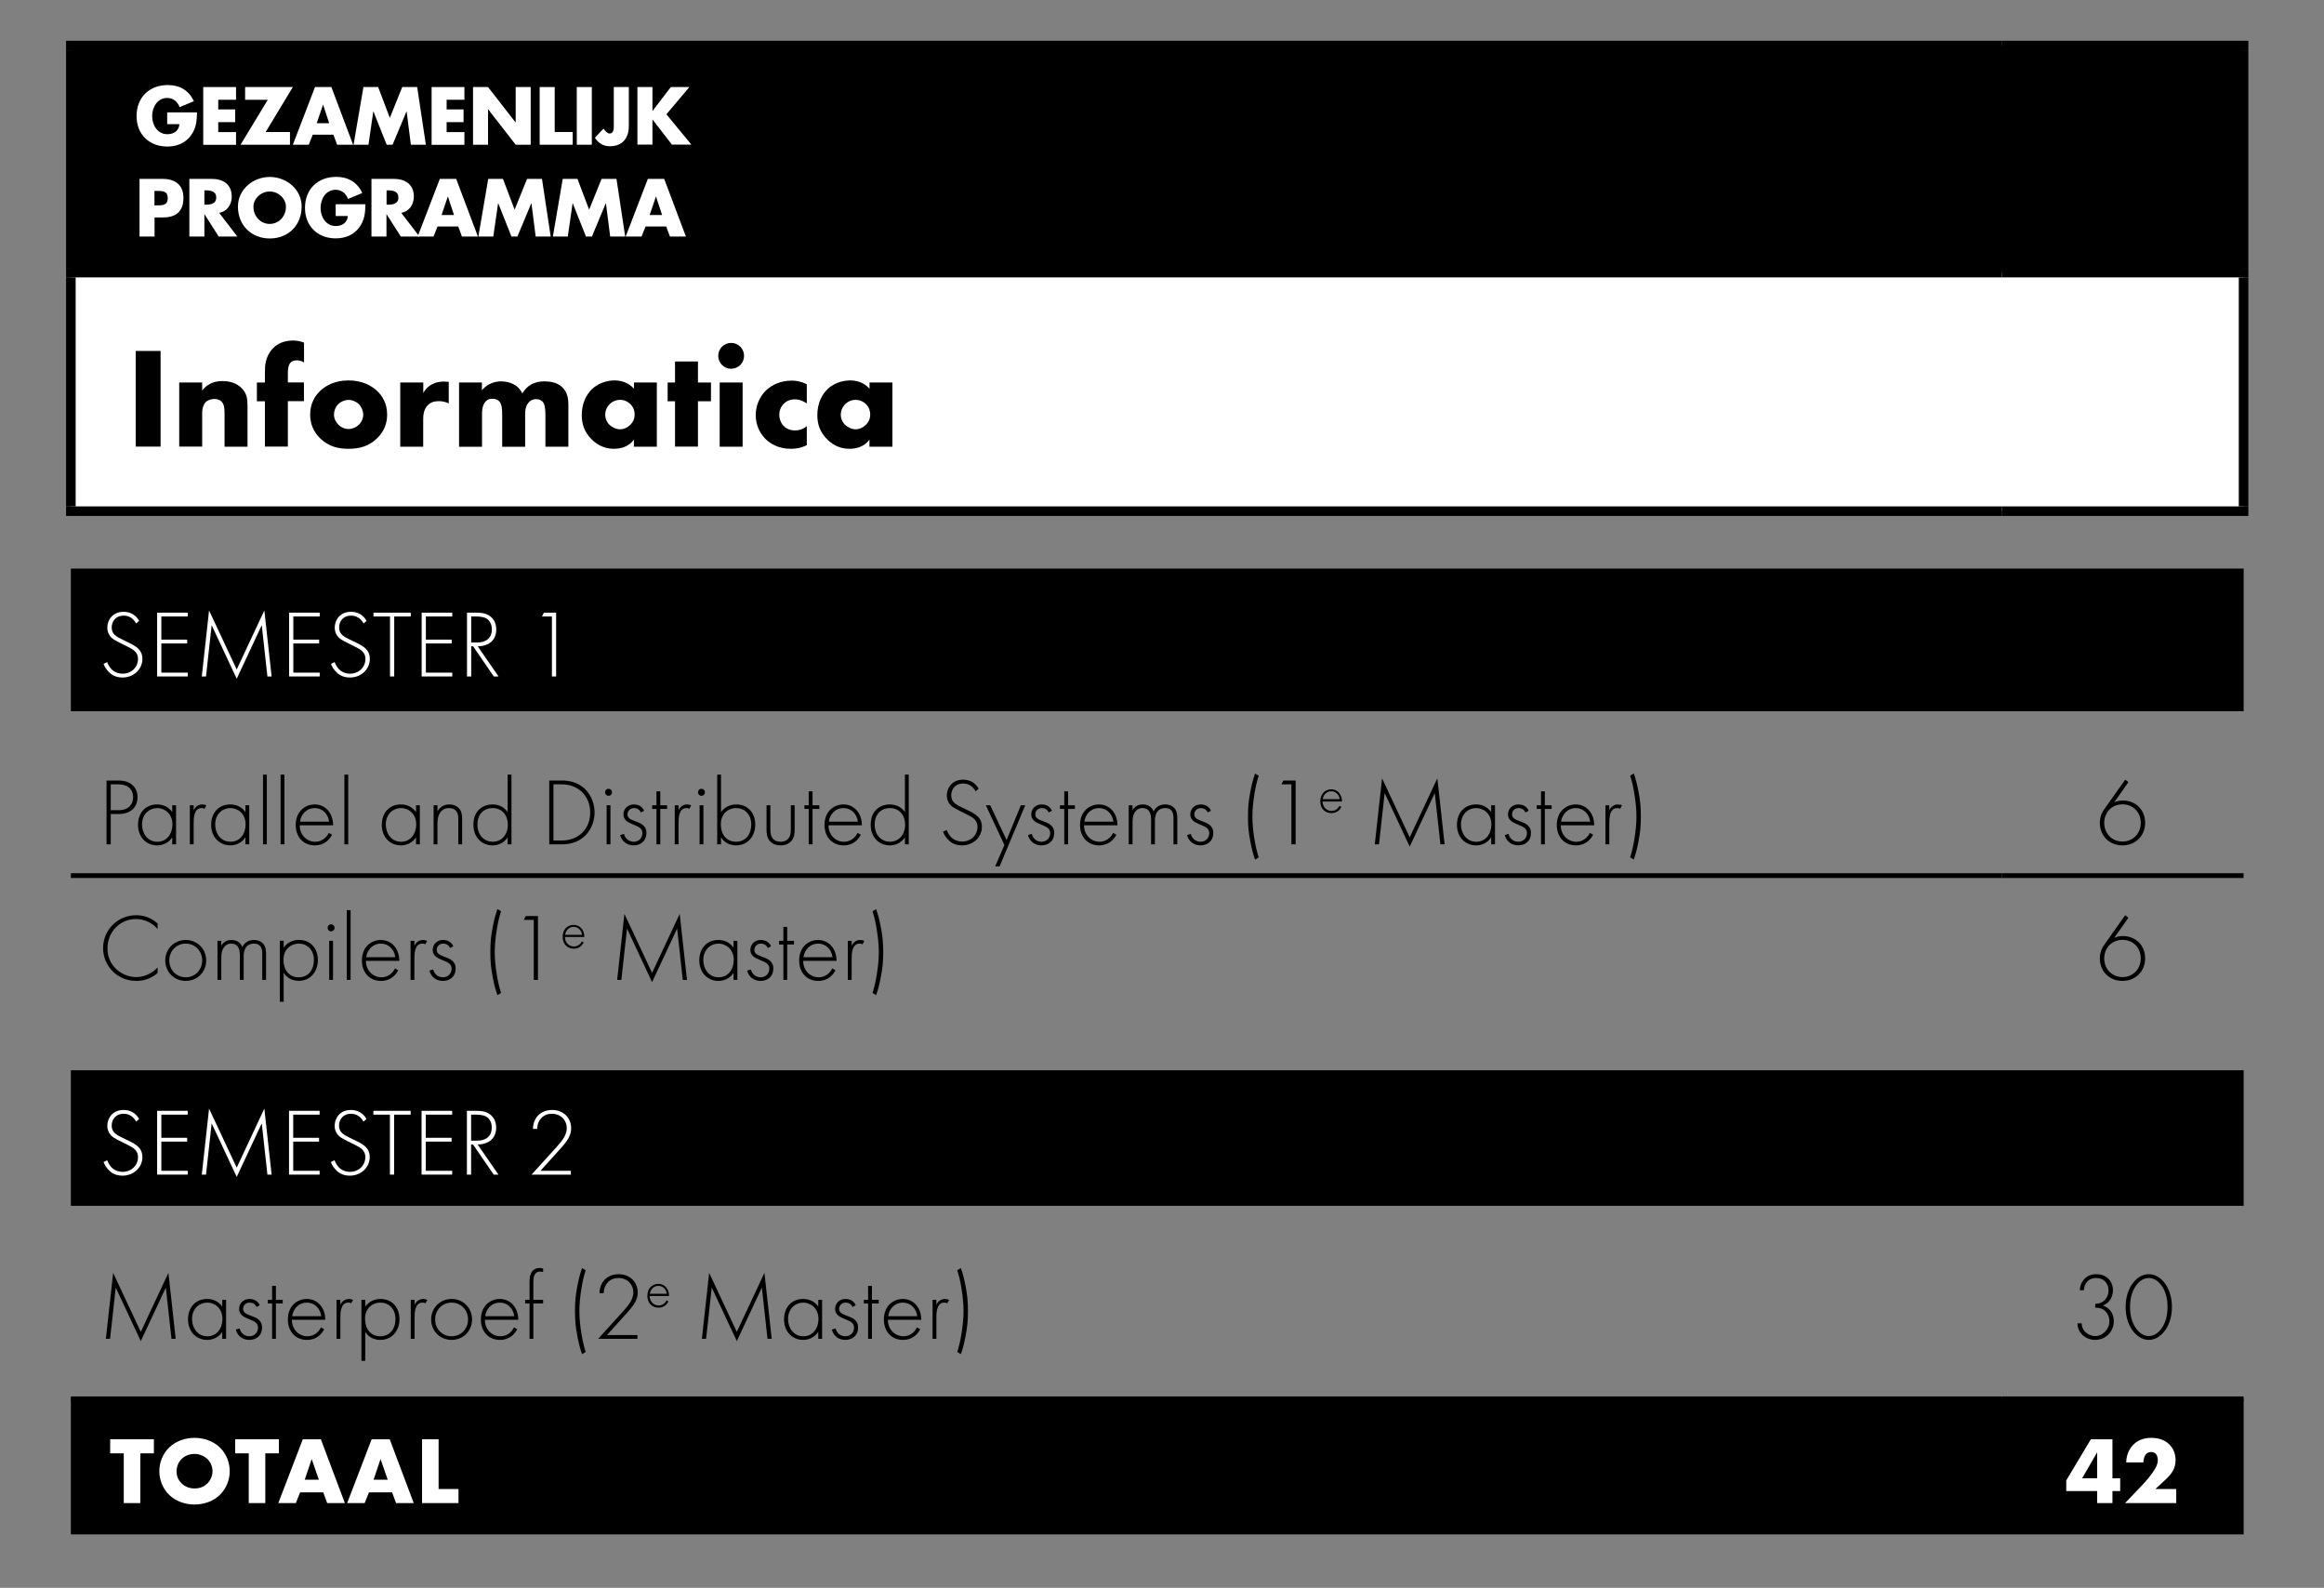 <?xml version="1.0" encoding="utf-8"?>
<!-- Generator: Adobe Illustrator 25.3.1, SVG Export Plug-In . SVG Version: 6.00 Build 0)  -->
<svg version="1.1" id="Layer_1" xmlns="http://www.w3.org/2000/svg" xmlns:xlink="http://www.w3.org/1999/xlink" x="0px" y="0px"
	 viewBox="0 0 243 166" style="enable-background:new 0 0 243 166;" xml:space="preserve">
<rect x="0" y="0" width="243" height="166" fill="#808080" stroke="none"/>
<style type="text/css">
	.st0{fill:#FFFFFF;}
	.st1{fill:none;stroke:#000000;stroke-width:0.5;stroke-miterlimit:10;}
	.st2{fill:none;stroke:#000000;stroke-miterlimit:10;}
</style>
<path d="M209.3,146.24h25.3v14.17h-25.3V146.24z M7.41,146.24H209.3v14.17H7.41V146.24z M209.3,111.89h25.3v14.17h-25.3V111.89z
	 M7.41,111.89H209.3v14.17H7.41V111.89z M209.3,59.44h25.3v14.92h-25.3V59.44z M7.41,59.44H209.3v14.92H7.41V59.44z M7.41,4.76
	h227.19V28.5H7.41V4.76z"/>
<rect x="7.41" y="28.5" class="st0" width="227.19" height="24.94"/>
<line class="st1" x1="7.41" y1="91.54" x2="209.3" y2="91.54"/>
<line class="st1" x1="209.3" y1="91.54" x2="234.59" y2="91.54"/>
<line class="st1" x1="7.41" y1="146.24" x2="209.3" y2="146.24"/>
<line class="st1" x1="209.3" y1="146.24" x2="234.59" y2="146.24"/>
<line class="st2" x1="7.41" y1="28" x2="7.41" y2="5.26"/>
<line class="st2" x1="6.91" y1="4.76" x2="209.3" y2="4.76"/>
<line class="st2" x1="209.3" y1="4.76" x2="235.09" y2="4.76"/>
<line class="st2" x1="234.59" y1="28" x2="234.59" y2="5.26"/>
<line class="st2" x1="7.41" y1="52.94" x2="7.41" y2="29"/>
<line class="st2" x1="6.91" y1="28.5" x2="209.3" y2="28.5"/>
<line class="st2" x1="209.3" y1="28.5" x2="235.09" y2="28.5"/>
<line class="st2" x1="234.59" y1="52.94" x2="234.59" y2="29"/>
<line class="st2" x1="6.91" y1="53.44" x2="209.3" y2="53.44"/>
<line class="st2" x1="209.3" y1="53.44" x2="235.09" y2="53.44"/>
<g>
	<path class="st0" d="M20.6,11.76c-0.02,0.88-0.08,1.63-0.62,2.38c-0.59,0.82-1.48,1.18-2.49,1.18c-1.9,0-3.21-1.29-3.21-3.18
		c0-1.96,1.33-3.25,3.27-3.25c1.24,0,2.2,0.56,2.72,1.69l-1.49,0.62c-0.22-0.58-0.67-0.96-1.3-0.96c-1.03,0-1.57,0.98-1.57,1.9
		c0,0.94,0.56,1.89,1.59,1.89c0.68,0,1.2-0.35,1.26-1.05h-1.28v-1.23H20.6z"/>
	<path class="st0" d="M22.82,10.43v1.01h1.77v1.33h-1.77v1.04h1.86v1.33h-3.43V9.1h3.43v1.33H22.82z"/>
	<path class="st0" d="M30.32,13.8v1.33h-5.17l2.85-4.7h-2.37V9.1h4.99l-2.84,4.7H30.32z"/>
	<path class="st0" d="M32.7,14.08l-0.42,1.05h-1.66l2.32-6.03h1.71l2.27,6.03h-1.67l-0.39-1.05H32.7z M33.79,10.96h-0.02l-0.65,1.92
		h1.3L33.79,10.96z"/>
	<path class="st0" d="M38,9.1h1.54l1.22,3.22l1.3-3.22h1.56l0.91,6.03h-1.57l-0.44-3.47h-0.02l-1.45,3.47h-0.62l-1.38-3.47h-0.02
		l-0.5,3.47h-1.56L38,9.1z"/>
	<path class="st0" d="M46.7,10.43v1.01h1.77v1.33H46.7v1.04h1.86v1.33h-3.43V9.1h3.43v1.33H46.7z"/>
	<path class="st0" d="M49.46,9.1h1.57l2.87,3.69h0.02V9.1h1.57v6.03h-1.57l-2.87-3.69h-0.02v3.69h-1.57V9.1z"/>
	<path class="st0" d="M58,13.8h1.88v1.33h-3.45V9.1H58V13.8z"/>
	<path class="st0" d="M61.88,15.13h-1.57V9.1h1.57V15.13z"/>
	<path class="st0" d="M65.75,9.1v4.07c0,1.27-0.66,2.12-2,2.12c-0.67,0-1.19-0.34-1.55-0.89l0.9-0.95c0.18,0.24,0.42,0.51,0.63,0.51
		c0.46,0,0.45-0.55,0.45-0.89V9.1H65.75z"/>
	<path class="st0" d="M70.14,9.1h1.94l-2.4,2.85l2.61,3.17h-2.03l-2.02-2.61h-0.02v2.61h-1.57V9.1h1.57v2.49h0.02L70.14,9.1z"/>
</g>
<g>
	<path class="st0" d="M14.59,18.7h2.4c1.29,0,2.19,0.6,2.19,1.98c0,1.42-0.77,2.05-2.13,2.05h-0.89v2h-1.57V18.7z M16.15,21.47h0.26
		c0.57,0,1.13,0,1.13-0.74c0-0.76-0.52-0.77-1.13-0.77h-0.26V21.47z"/>
	<path class="st0" d="M24.82,24.73h-1.95l-1.48-2.32h-0.02v2.32H19.8V18.7h2.34c1.19,0,2.09,0.57,2.09,1.85
		c0,0.83-0.46,1.55-1.32,1.7L24.82,24.73z M21.37,21.4h0.15c0.51,0,1.09-0.1,1.09-0.75c0-0.66-0.58-0.75-1.09-0.75h-0.15V21.4z"/>
	<path class="st0" d="M31.54,21.6c0,1.95-1.4,3.33-3.33,3.33s-3.33-1.38-3.33-3.33c0-1.82,1.6-3.1,3.33-3.1S31.54,19.78,31.54,21.6z
		 M26.5,21.61c0,1.04,0.77,1.8,1.7,1.8s1.7-0.76,1.7-1.8c0-0.83-0.77-1.59-1.7-1.59S26.5,20.78,26.5,21.61z"/>
	<path class="st0" d="M38.21,21.36c-0.02,0.88-0.08,1.63-0.62,2.38c-0.59,0.82-1.48,1.18-2.49,1.18c-1.89,0-3.21-1.29-3.21-3.18
		c0-1.96,1.33-3.25,3.27-3.25c1.24,0,2.2,0.56,2.72,1.69l-1.49,0.62c-0.22-0.58-0.67-0.96-1.3-0.96c-1.03,0-1.57,0.98-1.57,1.9
		c0,0.94,0.56,1.89,1.59,1.89c0.68,0,1.2-0.35,1.26-1.05H35.1v-1.23H38.21z"/>
	<path class="st0" d="M43.86,24.73h-1.95l-1.48-2.32h-0.02v2.32h-1.57V18.7h2.34c1.19,0,2.09,0.57,2.09,1.85
		c0,0.83-0.46,1.55-1.32,1.7L43.86,24.73z M40.42,21.4h0.15c0.51,0,1.09-0.1,1.09-0.75c0-0.66-0.58-0.75-1.09-0.75h-0.15V21.4z"/>
	<path class="st0" d="M45.75,23.68l-0.42,1.05h-1.66l2.32-6.03h1.71l2.27,6.03H48.3l-0.39-1.05H45.75z M46.84,20.56h-0.02
		l-0.65,1.92h1.3L46.84,20.56z"/>
	<path class="st0" d="M51.05,18.7h1.54l1.22,3.22l1.3-3.22h1.56l0.91,6.03h-1.57l-0.44-3.47h-0.02l-1.45,3.47h-0.62l-1.38-3.47
		h-0.02l-0.5,3.47h-1.56L51.05,18.7z"/>
	<path class="st0" d="M58.84,18.7h1.54l1.22,3.22l1.3-3.22h1.56l0.91,6.03h-1.57l-0.44-3.47h-0.02l-1.45,3.47h-0.62l-1.38-3.47
		h-0.02l-0.5,3.47h-1.56L58.84,18.7z"/>
	<path class="st0" d="M67.5,23.68l-0.42,1.05h-1.66l2.32-6.03h1.71l2.27,6.03h-1.67l-0.39-1.05H67.5z M68.6,20.56h-0.02l-0.65,1.92
		h1.3L68.6,20.56z"/>
</g>
<g>
	<path d="M16.79,36.69v10h-2.6v-10H16.79z"/>
</g>
<g>
	<path d="M18.74,39.99h2.4v0.84c0.66-0.87,1.54-0.99,2.13-0.99c0.69,0,1.42,0.17,1.98,0.72c0.57,0.57,0.63,1.14,0.63,1.88v4.26h-2.4
		V43.3c0-0.39,0.01-0.98-0.3-1.3c-0.23-0.24-0.52-0.29-0.76-0.29c-0.38,0-0.69,0.13-0.89,0.31c-0.24,0.23-0.39,0.66-0.39,1.07v3.6
		h-2.4V39.99z"/>
	<path d="M30.1,41.95v4.74h-2.4v-4.74h-0.84v-1.96h0.84v-1.12c0-0.72,0.08-1.48,0.62-2.2c0.61-0.83,1.53-1.07,2.32-1.07
		c0.45,0,0.81,0.09,1.15,0.22v2.07c-0.33-0.2-0.61-0.22-0.75-0.22c-0.36,0-0.57,0.13-0.67,0.25c-0.25,0.29-0.27,0.79-0.27,1.12v0.94
		h1.68v1.96H30.1z"/>
	<path d="M39.44,45.81c-0.88,0.87-1.92,1.11-3,1.11c-0.98,0-2.05-0.19-2.98-1.11c-0.73-0.72-1.03-1.58-1.03-2.47
		c0-1.2,0.54-1.98,1.03-2.46c0.56-0.54,1.53-1.11,2.98-1.11c1.48,0,2.44,0.58,3,1.11c0.5,0.48,1.04,1.26,1.04,2.46
		C40.48,44.23,40.18,45.09,39.44,45.81z M35.38,42.24c-0.3,0.29-0.46,0.71-0.46,1.1c0,0.4,0.19,0.79,0.46,1.06
		c0.29,0.29,0.68,0.45,1.08,0.45c0.39,0,0.78-0.17,1.06-0.45c0.3-0.29,0.46-0.67,0.46-1.06c0-0.36-0.17-0.8-0.46-1.1
		c-0.27-0.25-0.69-0.43-1.06-0.43C36.07,41.8,35.65,41.98,35.38,42.24z"/>
	<path d="M41.86,39.99h2.4v1.1c0.24-0.45,0.58-0.75,0.94-0.93c0.36-0.19,0.79-0.27,1.24-0.27c0.06,0,0.17,0.01,0.48,0.03v2.26
		c-0.12-0.06-0.45-0.24-1.03-0.24c-0.31,0-0.75,0.04-1.1,0.36c-0.51,0.46-0.54,1.17-0.54,1.53v2.87h-2.4V39.99z"/>
	<path d="M47.99,39.99h2.4v0.81c0.57-0.69,1.35-0.93,2.01-0.93c0.48,0,0.93,0.11,1.29,0.3c0.49,0.25,0.76,0.63,0.93,0.96
		c0.27-0.48,0.62-0.77,0.92-0.93c0.48-0.27,0.94-0.33,1.4-0.33c0.5,0,1.3,0.08,1.86,0.62c0.6,0.58,0.63,1.38,0.63,1.84v4.37h-2.4
		v-3.31c0-0.71-0.07-1.19-0.34-1.44c-0.14-0.12-0.31-0.22-0.63-0.22c-0.27,0-0.5,0.07-0.71,0.27c-0.41,0.39-0.44,0.95-0.44,1.28
		v3.43h-2.4v-3.31c0-0.65-0.04-1.16-0.31-1.44c-0.21-0.22-0.48-0.27-0.72-0.27c-0.25,0-0.46,0.04-0.66,0.24
		c-0.42,0.41-0.42,1.05-0.42,1.47v3.31h-2.4V39.99z"/>
	<path d="M66.28,39.99h2.4v6.71h-2.4v-0.74c-0.55,0.77-1.42,0.96-2.08,0.96c-0.72,0-1.6-0.21-2.41-1.06
		c-0.65-0.69-0.96-1.46-0.96-2.46c0-1.26,0.49-2.14,1.03-2.68c0.57-0.57,1.46-0.95,2.42-0.95c1.08,0,1.73,0.55,2.01,0.87V39.99z
		 M63.76,42.24c-0.33,0.32-0.48,0.75-0.48,1.1c0,0.39,0.17,0.81,0.47,1.09c0.25,0.24,0.67,0.45,1.08,0.45
		c0.39,0,0.78-0.17,1.08-0.47c0.21-0.21,0.45-0.54,0.45-1.08c0-0.32-0.09-0.74-0.46-1.1c-0.23-0.21-0.57-0.43-1.08-0.43
		C64.51,41.8,64.1,41.91,63.76,42.24z"/>
	<path d="M72.98,41.95v4.74h-2.4v-4.74h-0.77v-1.96h0.77v-2.2h2.4v2.2h1.36v1.96H72.98z"/>
	<path d="M76.45,35.85c0.75,0,1.35,0.6,1.35,1.35c0,0.75-0.6,1.35-1.35,1.35s-1.35-0.6-1.35-1.35C75.1,36.45,75.7,35.85,76.45,35.85
		z M77.65,39.99v6.71h-2.4v-6.71H77.65z"/>
	<path d="M84.35,46.54c-0.64,0.32-1.17,0.38-1.66,0.38c-1.31,0-2.16-0.55-2.64-1.02c-0.63-0.62-1.03-1.51-1.03-2.5
		s0.4-1.93,1.08-2.59c0.63-0.6,1.56-1.02,2.7-1.02c0.42,0,0.96,0.08,1.56,0.38v2.01c-0.31-0.22-0.73-0.43-1.24-0.43
		c-0.57,0-0.93,0.22-1.17,0.46c-0.33,0.33-0.47,0.77-0.47,1.16c0,0.38,0.14,0.81,0.42,1.12c0.22,0.24,0.61,0.51,1.23,0.51
		c0.34,0,0.79-0.08,1.23-0.45V46.54z"/>
	<path d="M90.91,39.99h2.4v6.71h-2.4v-0.74c-0.55,0.77-1.42,0.96-2.08,0.96c-0.72,0-1.6-0.21-2.41-1.06
		c-0.65-0.69-0.96-1.46-0.96-2.46c0-1.26,0.49-2.14,1.03-2.68c0.57-0.57,1.46-0.95,2.42-0.95c1.08,0,1.73,0.55,2.01,0.87V39.99z
		 M88.39,42.24c-0.33,0.32-0.48,0.75-0.48,1.1c0,0.39,0.17,0.81,0.47,1.09c0.25,0.24,0.67,0.45,1.08,0.45
		c0.39,0,0.78-0.17,1.08-0.47c0.21-0.21,0.45-0.54,0.45-1.08c0-0.32-0.09-0.74-0.46-1.1c-0.23-0.21-0.57-0.43-1.08-0.43
		C89.14,41.8,88.73,41.91,88.39,42.24z"/>
</g>
<g>
	<path class="st0" d="M14.23,65.18c-0.41-0.8-1.13-0.82-1.31-0.82c-0.79,0-1.24,0.57-1.24,1.24c0,0.72,0.5,0.96,1.17,1.29
		c0.66,0.32,0.99,0.46,1.33,0.7c0.29,0.2,0.71,0.55,0.71,1.29c0,1.12-0.94,1.95-2.08,1.95c-0.86,0-1.3-0.41-1.55-0.7
		c-0.26-0.3-0.37-0.56-0.43-0.73l0.38-0.18c0.09,0.26,0.26,0.52,0.36,0.64c0.3,0.38,0.79,0.57,1.25,0.57c0.9,0,1.61-0.66,1.61-1.54
		c0-0.36-0.14-0.74-0.65-1.05c-0.19-0.11-0.58-0.31-1.13-0.58c-0.66-0.32-0.99-0.5-1.22-0.88c-0.15-0.25-0.21-0.5-0.21-0.76
		c0-0.77,0.52-1.66,1.71-1.66c0.67,0,1.28,0.32,1.62,0.95L14.23,65.18z"/>
	<path class="st0" d="M19.63,64.45h-2.76v2.42h2.7v0.4h-2.7v3.05h2.76v0.4h-3.2v-6.67h3.2V64.45z"/>
	<path class="st0" d="M21.1,70.72l0.76-6.9l2.89,6.17l2.89-6.17l0.76,6.9h-0.44l-0.59-5.36c0,0-2.61,5.6-2.62,5.6l-2.62-5.6
		l-0.59,5.36H21.1z"/>
	<path class="st0" d="M33.43,64.45h-2.76v2.42h2.7v0.4h-2.7v3.05h2.76v0.4h-3.2v-6.67h3.2V64.45z"/>
	<path class="st0" d="M38.01,65.18c-0.41-0.8-1.13-0.82-1.31-0.82c-0.79,0-1.24,0.57-1.24,1.24c0,0.72,0.5,0.96,1.17,1.29
		c0.66,0.32,0.99,0.46,1.33,0.7c0.29,0.2,0.71,0.55,0.71,1.29c0,1.12-0.94,1.95-2.08,1.95c-0.86,0-1.3-0.41-1.55-0.7
		c-0.26-0.3-0.37-0.56-0.43-0.73l0.38-0.18c0.09,0.26,0.26,0.52,0.36,0.64c0.3,0.38,0.79,0.57,1.25,0.57c0.9,0,1.61-0.66,1.61-1.54
		c0-0.36-0.14-0.74-0.65-1.05c-0.19-0.11-0.58-0.31-1.13-0.58c-0.66-0.32-0.99-0.5-1.22-0.88c-0.15-0.25-0.21-0.5-0.21-0.76
		c0-0.77,0.52-1.66,1.71-1.66c0.67,0,1.28,0.32,1.62,0.95L38.01,65.18z"/>
	<path class="st0" d="M41.22,64.45v6.27h-0.44v-6.27h-1.73v-0.4h3.9v0.4H41.22z"/>
	<path class="st0" d="M47.29,64.45h-2.76v2.42h2.7v0.4h-2.7v3.05h2.76v0.4h-3.2v-6.67h3.2V64.45z"/>
	<path class="st0" d="M51.63,70.72l-2.16-3.15h-0.2v3.15h-0.44v-6.67h0.96c0.51,0,0.97,0.04,1.41,0.34
		c0.52,0.36,0.69,0.91,0.69,1.43c0,0.66-0.29,1.34-1.12,1.62c-0.35,0.12-0.67,0.13-0.82,0.13l2.18,3.15H51.63z M49.27,67.17h0.64
		c0.95,0,1.52-0.5,1.52-1.36c0-0.67-0.33-1.02-0.59-1.16c-0.28-0.16-0.76-0.2-1.02-0.2h-0.55V67.17z"/>
	<path class="st0" d="M57.71,64.45h-1.04l0.2-0.4h1.28v6.67h-0.44V64.45z"/>
</g>
<g>
	<path d="M11.58,85.1v3.17h-0.44V81.6h1.29c1.09,0,1.95,0.6,1.95,1.74c0,1.11-0.79,1.76-1.94,1.76H11.58z M11.58,84.7h0.88
		c0.87,0,1.46-0.51,1.46-1.35c0-0.83-0.56-1.35-1.53-1.35h-0.81V84.7z"/>
	<path d="M18.01,84.19h0.4v4.08h-0.4v-0.73c-0.41,0.63-1.06,0.84-1.59,0.84c-1.07,0-1.99-0.81-1.99-2.15c0-1.26,0.8-2.13,1.99-2.13
		c0.64,0,1.2,0.25,1.59,0.8V84.19z M14.85,86.2c0,0.92,0.57,1.8,1.6,1.8c1.02,0,1.58-0.86,1.58-1.8c0-1.21-0.89-1.72-1.59-1.72
		C15.63,84.48,14.85,85.09,14.85,86.2z"/>
	<path d="M19.85,84.19h0.4v0.53c0.15-0.35,0.46-0.62,0.9-0.62c0.11,0,0.28,0.02,0.43,0.1l-0.2,0.36c-0.04-0.03-0.12-0.08-0.3-0.08
		c-0.82,0-0.83,1.09-0.83,1.6v2.19h-0.4V84.19z"/>
	<path d="M25.66,84.19h0.4v4.08h-0.4v-0.73c-0.41,0.63-1.06,0.84-1.59,0.84c-1.07,0-1.99-0.81-1.99-2.15c0-1.26,0.8-2.13,1.99-2.13
		c0.64,0,1.2,0.25,1.59,0.8V84.19z M22.5,86.2c0,0.92,0.57,1.8,1.6,1.8c1.02,0,1.58-0.86,1.58-1.8c0-1.21-0.89-1.72-1.59-1.72
		C23.28,84.48,22.5,85.09,22.5,86.2z"/>
	<path d="M27.9,80.98v7.29h-0.4v-7.29H27.9z"/>
	<path d="M29.74,80.98v7.29h-0.4v-7.29H29.74z"/>
	<path d="M31.34,86.28c0,1.04,0.76,1.72,1.62,1.72c0.66,0,1.16-0.39,1.42-0.93l0.34,0.2c-0.24,0.46-0.78,1.11-1.79,1.11
		c-1.27,0-2.01-0.94-2.01-2.13c0-1.42,0.98-2.15,1.98-2.15c1.1,0,1.93,0.88,1.93,2.18H31.34z M34.41,85.9
		c-0.1-0.81-0.7-1.42-1.51-1.42c-0.83,0-1.42,0.63-1.53,1.42H34.41z"/>
	<path d="M36.41,80.98v7.29h-0.4v-7.29H36.41z"/>
	<path d="M43.5,84.19h0.4v4.08h-0.4v-0.73c-0.41,0.63-1.06,0.84-1.59,0.84c-1.07,0-1.99-0.81-1.99-2.15c0-1.26,0.8-2.13,1.99-2.13
		c0.64,0,1.2,0.25,1.59,0.8V84.19z M40.34,86.2c0,0.92,0.57,1.8,1.6,1.8c1.02,0,1.58-0.86,1.58-1.8c0-1.21-0.89-1.72-1.59-1.72
		C41.12,84.48,40.34,85.09,40.34,86.2z"/>
	<path d="M45.34,84.19h0.4v0.64c0.19-0.34,0.56-0.73,1.25-0.73c0.73,0,1.04,0.43,1.13,0.57c0.18,0.29,0.2,0.67,0.2,1.03v2.57h-0.4
		V85.7c0-0.28-0.01-0.59-0.16-0.82c-0.09-0.15-0.31-0.4-0.8-0.4c-0.56,0-0.85,0.3-1,0.57c-0.18,0.32-0.22,0.7-0.22,1.1v2.12h-0.4
		V84.19z"/>
	<path d="M53.08,80.98h0.4v7.29h-0.4v-0.73c-0.41,0.63-1.06,0.84-1.58,0.84c-1.03,0-2-0.74-2-2.17c0-1.49,1.01-2.11,2-2.11
		c0.74,0,1.26,0.34,1.58,0.8V80.98z M49.92,86.2c0,1.19,0.78,1.8,1.6,1.8c0.81,0,1.58-0.61,1.58-1.8c0-0.95-0.59-1.72-1.6-1.72
		C50.66,84.48,49.92,85.06,49.92,86.2z"/>
	<path d="M57.43,88.27V81.6h1.32c0.59,0,1.62,0.09,2.46,0.93c0.71,0.71,0.96,1.68,0.96,2.41s-0.25,1.69-0.96,2.4
		c-0.84,0.84-1.87,0.93-2.46,0.93H57.43z M57.87,87.87h0.87c1.76,0,2.97-1.2,2.97-2.93c0-1.71-1.22-2.94-2.97-2.94h-0.87V87.87z"/>
	<path d="M63.27,82.83c0-0.22,0.16-0.37,0.36-0.37c0.2,0,0.36,0.15,0.36,0.37c0,0.22-0.16,0.37-0.36,0.37
		C63.43,83.2,63.27,83.05,63.27,82.83z M63.83,84.19v4.08h-0.4v-4.08H63.83z"/>
	<path d="M67.01,84.94c-0.14-0.32-0.42-0.46-0.71-0.46c-0.46,0-0.69,0.35-0.69,0.65c0,0.4,0.32,0.53,0.72,0.69
		c0.41,0.16,0.79,0.27,1.05,0.6c0.17,0.21,0.21,0.43,0.21,0.66c0,0.93-0.7,1.3-1.33,1.3c-0.68,0-1.24-0.4-1.41-1.08l0.39-0.12
		c0.14,0.54,0.57,0.82,1.02,0.82c0.52,0,0.91-0.37,0.91-0.9c0-0.46-0.29-0.63-0.91-0.88c-0.41-0.17-0.71-0.3-0.89-0.54
		c-0.09-0.12-0.18-0.29-0.18-0.53c0-0.62,0.47-1.05,1.09-1.05c0.48,0,0.88,0.22,1.07,0.66L67.01,84.94z"/>
	<path d="M69.04,84.57v3.7h-0.4v-3.7h-0.45v-0.38h0.45v-1.46h0.4v1.46h0.71v0.38H69.04z"/>
	<path d="M70.55,84.19h0.4v0.53c0.15-0.35,0.46-0.62,0.9-0.62c0.11,0,0.28,0.02,0.43,0.1l-0.2,0.36c-0.04-0.03-0.12-0.08-0.3-0.08
		c-0.82,0-0.83,1.09-0.83,1.6v2.19h-0.4V84.19z"/>
	<path d="M72.99,82.83c0-0.22,0.16-0.37,0.36-0.37c0.2,0,0.36,0.15,0.36,0.37c0,0.22-0.16,0.37-0.36,0.37
		C73.15,83.2,72.99,83.05,72.99,82.83z M73.55,84.19v4.08h-0.4v-4.08H73.55z"/>
	<path d="M75.39,80.98v3.92c0.39-0.53,0.95-0.8,1.6-0.8c1.23,0,1.98,0.92,1.98,2.1c0,1.2-0.76,2.18-2,2.18
		c-1.01,0-1.46-0.64-1.58-0.84v0.73h-0.4v-7.29H75.39z M78.55,86.2c0-1.12-0.74-1.72-1.58-1.72c-0.8,0-1.6,0.57-1.6,1.7
		c0,1.02,0.56,1.82,1.59,1.82S78.55,87.2,78.55,86.2z"/>
	<path d="M80.55,84.19v2.46c0,0.29,0.01,0.72,0.26,1.02c0.25,0.3,0.62,0.33,0.81,0.33s0.56-0.03,0.81-0.33
		c0.25-0.3,0.26-0.73,0.26-1.02v-2.46h0.4v2.57c0,0.33-0.03,0.76-0.31,1.12c-0.31,0.4-0.8,0.5-1.16,0.5s-0.85-0.1-1.16-0.5
		c-0.28-0.36-0.31-0.79-0.31-1.12v-2.57H80.55z"/>
	<path d="M84.96,84.57v3.7h-0.4v-3.7h-0.45v-0.38h0.45v-1.46h0.4v1.46h0.71v0.38H84.96z"/>
	<path d="M86.63,86.28c0,1.04,0.76,1.72,1.62,1.72c0.66,0,1.16-0.39,1.42-0.93l0.34,0.2c-0.24,0.46-0.78,1.11-1.79,1.11
		c-1.27,0-2.01-0.94-2.01-2.13c0-1.42,0.98-2.15,1.98-2.15c1.1,0,1.93,0.88,1.93,2.18H86.63z M89.7,85.9
		c-0.1-0.81-0.7-1.42-1.51-1.42c-0.83,0-1.42,0.63-1.53,1.42H89.7z"/>
	<path d="M94.62,80.98h0.4v7.29h-0.4v-0.73c-0.41,0.63-1.06,0.84-1.58,0.84c-1.03,0-2-0.74-2-2.17c0-1.49,1.01-2.11,2-2.11
		c0.74,0,1.26,0.34,1.58,0.8V80.98z M91.46,86.2c0,1.19,0.78,1.8,1.6,1.8c0.81,0,1.58-0.61,1.58-1.8c0-0.95-0.59-1.72-1.6-1.72
		C92.2,84.48,91.46,85.06,91.46,86.2z"/>
	<path d="M102.01,82.73c-0.41-0.8-1.13-0.82-1.31-0.82c-0.79,0-1.24,0.57-1.24,1.24c0,0.72,0.5,0.96,1.17,1.29
		c0.66,0.32,0.99,0.46,1.33,0.7c0.29,0.2,0.71,0.55,0.71,1.29c0,1.12-0.94,1.95-2.08,1.95c-0.86,0-1.3-0.41-1.55-0.7
		c-0.26-0.3-0.37-0.56-0.43-0.73l0.38-0.18c0.09,0.26,0.26,0.52,0.36,0.64c0.3,0.38,0.79,0.57,1.25,0.57c0.9,0,1.61-0.66,1.61-1.54
		c0-0.36-0.14-0.74-0.65-1.05c-0.19-0.11-0.58-0.31-1.13-0.58c-0.66-0.32-0.99-0.5-1.22-0.88c-0.15-0.25-0.21-0.5-0.21-0.76
		c0-0.77,0.52-1.66,1.71-1.66c0.67,0,1.28,0.32,1.62,0.95L102.01,82.73z"/>
	<path d="M105.02,88.34l-1.94-4.15h0.46l1.71,3.63l1.49-3.63h0.46l-2.68,6.38h-0.46L105.02,88.34z"/>
	<path d="M109.65,84.94c-0.14-0.32-0.42-0.46-0.71-0.46c-0.46,0-0.69,0.35-0.69,0.65c0,0.4,0.32,0.53,0.72,0.69
		c0.41,0.16,0.79,0.27,1.05,0.6c0.17,0.21,0.21,0.43,0.21,0.66c0,0.93-0.7,1.3-1.33,1.3c-0.68,0-1.24-0.4-1.41-1.08l0.39-0.12
		c0.14,0.54,0.57,0.82,1.02,0.82c0.52,0,0.91-0.37,0.91-0.9c0-0.46-0.29-0.63-0.91-0.88c-0.41-0.17-0.71-0.3-0.89-0.54
		c-0.09-0.12-0.18-0.29-0.18-0.53c0-0.62,0.47-1.05,1.09-1.05c0.48,0,0.88,0.22,1.07,0.66L109.65,84.94z"/>
	<path d="M111.68,84.57v3.7h-0.4v-3.7h-0.45v-0.38h0.45v-1.46h0.4v1.46h0.71v0.38H111.68z"/>
	<path d="M113.35,86.28c0,1.04,0.76,1.72,1.62,1.72c0.66,0,1.16-0.39,1.42-0.93l0.34,0.2c-0.24,0.46-0.78,1.11-1.79,1.11
		c-1.27,0-2.01-0.94-2.01-2.13c0-1.42,0.98-2.15,1.98-2.15c1.1,0,1.93,0.88,1.93,2.18H113.35z M116.42,85.9
		c-0.1-0.81-0.7-1.42-1.51-1.42c-0.83,0-1.42,0.63-1.53,1.42H116.42z"/>
	<path d="M118.02,84.19h0.4v0.51c0.31-0.53,0.78-0.6,1.06-0.6c0.8,0,1.06,0.53,1.14,0.74c0.23-0.49,0.67-0.74,1.21-0.74
		c0.45,0,0.74,0.16,0.92,0.34c0.33,0.33,0.35,0.78,0.35,1.11v2.72h-0.4v-2.72c0-0.27-0.02-0.61-0.24-0.84
		c-0.18-0.19-0.42-0.23-0.61-0.23c-1.08,0-1.09,1.08-1.09,1.33v2.46h-0.4v-2.62c0-0.26-0.02-1.17-0.9-1.17
		c-0.71,0-1.04,0.62-1.04,1.43v2.36h-0.4V84.19z"/>
	<path d="M126.28,84.94c-0.14-0.32-0.42-0.46-0.71-0.46c-0.46,0-0.69,0.35-0.69,0.65c0,0.4,0.32,0.53,0.72,0.69
		c0.41,0.16,0.79,0.27,1.05,0.6c0.17,0.21,0.21,0.43,0.21,0.66c0,0.93-0.7,1.3-1.33,1.3c-0.68,0-1.24-0.4-1.41-1.08l0.39-0.12
		c0.14,0.54,0.57,0.82,1.02,0.82c0.52,0,0.91-0.37,0.91-0.9c0-0.46-0.29-0.63-0.91-0.88c-0.41-0.17-0.71-0.3-0.89-0.54
		c-0.09-0.12-0.18-0.29-0.18-0.53c0-0.62,0.47-1.05,1.09-1.05c0.48,0,0.88,0.22,1.07,0.66L126.28,84.94z"/>
	<path d="M131.16,87.69c0.11,0.7,0.25,1.31,0.45,1.95l-0.38,0.23c-0.23-0.65-0.35-1.17-0.48-1.83c-0.19-0.98-0.26-1.65-0.26-2.67
		c0-1.03,0.07-1.7,0.26-2.67c0.13-0.66,0.25-1.18,0.48-1.83l0.38,0.23c-0.22,0.68-0.34,1.25-0.45,1.95
		c-0.11,0.68-0.21,1.54-0.21,2.32C130.95,86.06,131.03,86.91,131.16,87.69z"/>
	<path d="M135.03,82h-1.04l0.2-0.4h1.28v6.67h-0.44V82z"/>
</g>
<g>
	<path d="M138.29,83.78c0,0.61,0.44,1,0.94,1c0.38,0,0.68-0.23,0.83-0.54l0.2,0.12c-0.14,0.27-0.45,0.65-1.04,0.65
		c-0.74,0-1.17-0.55-1.17-1.24c0-0.83,0.57-1.25,1.15-1.25c0.64,0,1.12,0.51,1.12,1.27H138.29z M140.08,83.55
		c-0.06-0.47-0.41-0.83-0.88-0.83c-0.48,0-0.83,0.37-0.89,0.83H140.08z"/>
</g>
<g>
	<path d="M143.75,88.27l0.76-6.9l2.89,6.17l2.89-6.17l0.76,6.9h-0.44l-0.59-5.36c0,0-2.61,5.6-2.62,5.6l-2.62-5.6l-0.59,5.36H143.75
		z"/>
	<path d="M155.92,84.19h0.4v4.08h-0.4v-0.73c-0.41,0.63-1.06,0.84-1.59,0.84c-1.07,0-1.99-0.81-1.99-2.15c0-1.26,0.8-2.13,1.99-2.13
		c0.64,0,1.2,0.25,1.59,0.8V84.19z M152.76,86.2c0,0.92,0.57,1.8,1.6,1.8c1.02,0,1.58-0.86,1.58-1.8c0-1.21-0.89-1.72-1.59-1.72
		C153.54,84.48,152.76,85.09,152.76,86.2z"/>
	<path d="M159.5,84.94c-0.14-0.32-0.42-0.46-0.71-0.46c-0.46,0-0.69,0.35-0.69,0.65c0,0.4,0.32,0.53,0.72,0.69
		c0.41,0.16,0.79,0.27,1.05,0.6c0.17,0.21,0.21,0.43,0.21,0.66c0,0.93-0.7,1.3-1.33,1.3c-0.68,0-1.24-0.4-1.41-1.08l0.39-0.12
		c0.14,0.54,0.57,0.82,1.02,0.82c0.52,0,0.91-0.37,0.91-0.9c0-0.46-0.29-0.63-0.91-0.88c-0.41-0.17-0.71-0.3-0.89-0.54
		c-0.09-0.12-0.18-0.29-0.18-0.53c0-0.62,0.47-1.05,1.09-1.05c0.48,0,0.88,0.22,1.07,0.66L159.5,84.94z"/>
	<path d="M161.53,84.57v3.7h-0.4v-3.7h-0.45v-0.38h0.45v-1.46h0.4v1.46h0.71v0.38H161.53z"/>
	<path d="M163.2,86.28c0,1.04,0.76,1.72,1.62,1.72c0.66,0,1.16-0.39,1.42-0.93l0.34,0.2c-0.24,0.46-0.78,1.11-1.79,1.11
		c-1.27,0-2.01-0.94-2.01-2.13c0-1.42,0.98-2.15,1.98-2.15c1.1,0,1.93,0.88,1.93,2.18H163.2z M166.27,85.9
		c-0.1-0.81-0.7-1.42-1.51-1.42c-0.83,0-1.42,0.63-1.53,1.42H166.27z"/>
	<path d="M167.87,84.19h0.4v0.53c0.15-0.35,0.46-0.62,0.9-0.62c0.11,0,0.28,0.02,0.43,0.1l-0.2,0.36c-0.04-0.03-0.12-0.08-0.3-0.08
		c-0.82,0-0.83,1.09-0.83,1.6v2.19h-0.4V84.19z"/>
	<path d="M170.45,89.63c0.2-0.64,0.34-1.25,0.45-1.95c0.13-0.78,0.21-1.63,0.21-2.32c0-0.78-0.1-1.64-0.21-2.32
		c-0.11-0.7-0.23-1.27-0.45-1.95l0.38-0.23c0.23,0.65,0.35,1.17,0.48,1.83c0.19,0.97,0.26,1.64,0.26,2.67
		c0,1.02-0.07,1.69-0.26,2.67c-0.13,0.66-0.25,1.18-0.48,1.83L170.45,89.63z"/>
</g>
<g>
	<path d="M222.55,81.77l-1.48,2.1c0.31-0.13,0.61-0.18,0.91-0.18c1.32,0,2.32,0.97,2.32,2.33c0,1.34-0.99,2.36-2.38,2.36
		c-1.35,0-2.36-0.98-2.36-2.37c0-0.72,0.32-1.2,0.43-1.36l2.22-3.14L222.55,81.77z M223.84,86.03c0-1.14-0.81-1.94-1.91-1.94
		c-1.11,0-1.91,0.83-1.91,1.94c0,1.12,0.82,1.95,1.91,1.95C223.03,87.98,223.84,87.13,223.84,86.03z"/>
</g>
<g>
	<path d="M16.48,97.13c-0.57-0.67-1.39-1.05-2.25-1.05c-1.71,0-2.99,1.37-2.99,3.06c0,1.98,1.65,3.01,3,3.01
		c0.67,0,1.56-0.27,2.24-1.01v0.58c-0.68,0.6-1.5,0.83-2.22,0.83c-2,0-3.48-1.57-3.48-3.43c0-1.92,1.54-3.44,3.46-3.44
		c1.27,0,2.04,0.68,2.24,0.87V97.13z"/>
	<path d="M21.56,100.41c0,1.21-0.93,2.14-2.14,2.14s-2.14-0.93-2.14-2.14c0-1.21,0.93-2.14,2.14-2.14S21.56,99.2,21.56,100.41z
		 M21.14,100.41c0-0.99-0.74-1.76-1.72-1.76s-1.72,0.77-1.72,1.76c0,0.99,0.74,1.76,1.72,1.76S21.14,101.4,21.14,100.41z"/>
	<path d="M22.74,98.36h0.4v0.51c0.31-0.53,0.78-0.6,1.06-0.6c0.8,0,1.06,0.53,1.14,0.74c0.23-0.49,0.67-0.74,1.21-0.74
		c0.45,0,0.74,0.16,0.92,0.34c0.33,0.33,0.35,0.78,0.35,1.11v2.72h-0.4v-2.72c0-0.27-0.02-0.61-0.24-0.84
		c-0.18-0.19-0.42-0.23-0.61-0.23c-1.08,0-1.09,1.08-1.09,1.33v2.46h-0.4v-2.62c0-0.26-0.02-1.17-0.9-1.17
		c-0.71,0-1.04,0.62-1.04,1.43v2.36h-0.4V98.36z"/>
	<path d="M29.66,104.73h-0.4v-6.38h0.4v0.71c0.39-0.53,0.95-0.8,1.6-0.8c1.23,0,1.98,0.92,1.98,2.1c0,1.2-0.76,2.18-2,2.18
		c-1.01,0-1.46-0.64-1.58-0.84V104.73z M32.82,100.37c0-1.12-0.74-1.72-1.58-1.72c-0.8,0-1.6,0.57-1.6,1.7
		c0,1.02,0.56,1.82,1.59,1.82S32.82,101.37,32.82,100.37z"/>
	<path d="M34.26,97c0-0.22,0.16-0.37,0.36-0.37s0.36,0.15,0.36,0.37c0,0.22-0.16,0.37-0.36,0.37S34.26,97.22,34.26,97z M34.82,98.36
		v4.08h-0.4v-4.08H34.82z"/>
	<path d="M36.66,95.15v7.29h-0.4v-7.29H36.66z"/>
	<path d="M38.26,100.45c0,1.04,0.76,1.72,1.62,1.72c0.66,0,1.16-0.39,1.42-0.93l0.34,0.2c-0.24,0.46-0.78,1.11-1.79,1.11
		c-1.27,0-2.01-0.94-2.01-2.13c0-1.42,0.98-2.15,1.98-2.15c1.1,0,1.93,0.88,1.93,2.18H38.26z M41.33,100.07
		c-0.1-0.81-0.7-1.42-1.51-1.42c-0.83,0-1.42,0.63-1.53,1.42H41.33z"/>
	<path d="M42.93,98.36h0.4v0.53c0.15-0.35,0.46-0.62,0.9-0.62c0.11,0,0.28,0.02,0.43,0.1l-0.2,0.36c-0.04-0.03-0.12-0.08-0.3-0.08
		c-0.82,0-0.83,1.09-0.83,1.6v2.19h-0.4V98.36z"/>
	<path d="M47.06,99.11c-0.14-0.32-0.42-0.46-0.71-0.46c-0.46,0-0.69,0.35-0.69,0.65c0,0.4,0.32,0.53,0.72,0.69
		c0.41,0.16,0.79,0.27,1.05,0.6c0.17,0.21,0.21,0.43,0.21,0.66c0,0.93-0.7,1.3-1.33,1.3c-0.68,0-1.24-0.4-1.41-1.08l0.39-0.12
		c0.14,0.54,0.57,0.82,1.02,0.82c0.52,0,0.91-0.37,0.91-0.9c0-0.46-0.29-0.63-0.91-0.88c-0.41-0.17-0.71-0.3-0.89-0.54
		c-0.09-0.12-0.18-0.29-0.18-0.53c0-0.62,0.47-1.05,1.09-1.05c0.48,0,0.88,0.22,1.07,0.66L47.06,99.11z"/>
	<path d="M51.94,101.86c0.11,0.7,0.25,1.31,0.45,1.95l-0.38,0.23c-0.23-0.65-0.35-1.17-0.48-1.83c-0.19-0.98-0.26-1.65-0.26-2.67
		c0-1.03,0.07-1.7,0.26-2.67c0.13-0.66,0.25-1.18,0.48-1.83l0.38,0.23c-0.22,0.68-0.34,1.25-0.45,1.95
		c-0.11,0.68-0.21,1.54-0.21,2.32C51.73,100.23,51.81,101.08,51.94,101.86z"/>
	<path d="M55.81,96.17h-1.04l0.2-0.4h1.28v6.67h-0.44V96.17z"/>
</g>
<g>
	<path d="M59.07,97.95c0,0.61,0.44,1,0.94,1c0.38,0,0.68-0.23,0.83-0.54l0.2,0.12c-0.14,0.27-0.45,0.65-1.04,0.65
		c-0.74,0-1.17-0.55-1.17-1.24c0-0.83,0.57-1.25,1.15-1.25c0.64,0,1.12,0.51,1.12,1.27H59.07z M60.86,97.73
		c-0.06-0.47-0.41-0.83-0.88-0.83c-0.48,0-0.83,0.37-0.89,0.83H60.86z"/>
</g>
<g>
	<path d="M64.53,102.44l0.76-6.9l2.89,6.17l2.89-6.17l0.76,6.9h-0.44l-0.59-5.36c0,0-2.61,5.6-2.62,5.6l-2.62-5.6l-0.59,5.36H64.53z
		"/>
	<path d="M76.7,98.36h0.4v4.08h-0.4v-0.73c-0.41,0.63-1.06,0.84-1.59,0.84c-1.07,0-1.99-0.81-1.99-2.15c0-1.26,0.8-2.13,1.99-2.13
		c0.64,0,1.2,0.25,1.59,0.8V98.36z M73.54,100.37c0,0.92,0.57,1.8,1.6,1.8c1.02,0,1.58-0.86,1.58-1.8c0-1.21-0.89-1.72-1.59-1.72
		C74.32,98.65,73.54,99.26,73.54,100.37z"/>
	<path d="M80.28,99.11c-0.14-0.32-0.42-0.46-0.71-0.46c-0.46,0-0.69,0.35-0.69,0.65c0,0.4,0.32,0.53,0.72,0.69
		c0.41,0.16,0.79,0.27,1.05,0.6c0.17,0.21,0.21,0.43,0.21,0.66c0,0.93-0.7,1.3-1.33,1.3c-0.68,0-1.24-0.4-1.41-1.08l0.39-0.12
		c0.14,0.54,0.57,0.82,1.02,0.82c0.52,0,0.91-0.37,0.91-0.9c0-0.46-0.29-0.63-0.91-0.88c-0.41-0.17-0.71-0.3-0.89-0.54
		c-0.09-0.12-0.18-0.29-0.18-0.53c0-0.62,0.47-1.05,1.09-1.05c0.48,0,0.88,0.22,1.07,0.66L80.28,99.11z"/>
	<path d="M82.31,98.74v3.7h-0.4v-3.7h-0.45v-0.38h0.45V96.9h0.4v1.46h0.71v0.38H82.31z"/>
	<path d="M83.98,100.45c0,1.04,0.76,1.72,1.62,1.72c0.66,0,1.16-0.39,1.42-0.93l0.34,0.2c-0.24,0.46-0.78,1.11-1.79,1.11
		c-1.27,0-2.01-0.94-2.01-2.13c0-1.42,0.98-2.15,1.98-2.15c1.1,0,1.93,0.88,1.93,2.18H83.98z M87.05,100.07
		c-0.1-0.81-0.7-1.42-1.51-1.42c-0.83,0-1.42,0.63-1.53,1.42H87.05z"/>
	<path d="M88.65,98.36h0.4v0.53c0.15-0.35,0.46-0.62,0.9-0.62c0.11,0,0.28,0.02,0.43,0.1l-0.2,0.36c-0.04-0.03-0.12-0.08-0.3-0.08
		c-0.82,0-0.83,1.09-0.83,1.6v2.19h-0.4V98.36z"/>
	<path d="M91.23,103.81c0.2-0.64,0.34-1.25,0.45-1.95c0.13-0.78,0.21-1.63,0.21-2.32c0-0.78-0.1-1.64-0.21-2.32
		c-0.11-0.7-0.23-1.27-0.45-1.95l0.38-0.23c0.23,0.65,0.35,1.17,0.48,1.83c0.19,0.97,0.26,1.64,0.26,2.67
		c0,1.02-0.07,1.69-0.26,2.67c-0.13,0.66-0.25,1.18-0.48,1.83L91.23,103.81z"/>
</g>
<g>
	<path d="M222.55,95.94l-1.48,2.1c0.31-0.13,0.61-0.18,0.91-0.18c1.32,0,2.32,0.97,2.32,2.33c0,1.34-0.99,2.36-2.38,2.36
		c-1.35,0-2.36-0.98-2.36-2.37c0-0.72,0.32-1.2,0.43-1.36l2.22-3.14L222.55,95.94z M223.84,100.2c0-1.14-0.81-1.94-1.91-1.94
		c-1.11,0-1.91,0.83-1.91,1.94c0,1.12,0.82,1.95,1.91,1.95C223.03,102.15,223.84,101.3,223.84,100.2z"/>
</g>
<g>
	<path class="st0" d="M14.23,117.26c-0.41-0.8-1.13-0.82-1.31-0.82c-0.79,0-1.24,0.57-1.24,1.24c0,0.72,0.5,0.96,1.17,1.29
		c0.66,0.32,0.99,0.46,1.33,0.7c0.29,0.2,0.71,0.55,0.71,1.29c0,1.12-0.94,1.95-2.08,1.95c-0.86,0-1.3-0.41-1.55-0.7
		c-0.26-0.3-0.37-0.56-0.43-0.73l0.38-0.18c0.09,0.26,0.26,0.52,0.36,0.64c0.3,0.38,0.79,0.57,1.25,0.57c0.9,0,1.61-0.66,1.61-1.54
		c0-0.36-0.14-0.74-0.65-1.05c-0.19-0.11-0.58-0.31-1.13-0.58c-0.66-0.32-0.99-0.5-1.22-0.88c-0.15-0.25-0.21-0.5-0.21-0.76
		c0-0.77,0.52-1.66,1.71-1.66c0.67,0,1.28,0.32,1.62,0.95L14.23,117.26z"/>
	<path class="st0" d="M19.63,116.53h-2.76v2.42h2.7v0.4h-2.7v3.05h2.76v0.4h-3.2v-6.67h3.2V116.53z"/>
	<path class="st0" d="M21.1,122.8l0.76-6.9l2.89,6.17l2.89-6.17l0.76,6.9h-0.44l-0.59-5.36c0,0-2.61,5.6-2.62,5.6l-2.62-5.6
		l-0.59,5.36H21.1z"/>
	<path class="st0" d="M33.42,116.53h-2.76v2.42h2.7v0.4h-2.7v3.05h2.76v0.4h-3.2v-6.67h3.2V116.53z"/>
	<path class="st0" d="M38,117.26c-0.41-0.8-1.13-0.82-1.31-0.82c-0.79,0-1.24,0.57-1.24,1.24c0,0.72,0.5,0.96,1.17,1.29
		c0.66,0.32,0.99,0.46,1.33,0.7c0.29,0.2,0.71,0.55,0.71,1.29c0,1.12-0.94,1.95-2.08,1.95c-0.86,0-1.3-0.41-1.55-0.7
		c-0.26-0.3-0.37-0.56-0.43-0.73l0.38-0.18c0.09,0.26,0.26,0.52,0.36,0.64c0.3,0.38,0.79,0.57,1.25,0.57c0.9,0,1.61-0.66,1.61-1.54
		c0-0.36-0.14-0.74-0.65-1.05c-0.19-0.11-0.58-0.31-1.13-0.58c-0.66-0.32-0.99-0.5-1.22-0.88c-0.15-0.25-0.21-0.5-0.21-0.76
		c0-0.77,0.52-1.66,1.71-1.66c0.67,0,1.28,0.32,1.62,0.95L38,117.26z"/>
	<path class="st0" d="M41.21,116.53v6.27h-0.44v-6.27h-1.73v-0.4h3.9v0.4H41.21z"/>
	<path class="st0" d="M47.28,116.53h-2.76v2.42h2.7v0.4h-2.7v3.05h2.76v0.4h-3.2v-6.67h3.2V116.53z"/>
	<path class="st0" d="M51.62,122.8l-2.16-3.15h-0.2v3.15h-0.44v-6.67h0.96c0.51,0,0.97,0.04,1.41,0.34
		c0.52,0.36,0.69,0.91,0.69,1.43c0,0.66-0.29,1.34-1.12,1.62c-0.35,0.12-0.67,0.13-0.82,0.13l2.18,3.15H51.62z M49.26,119.25h0.64
		c0.95,0,1.52-0.5,1.52-1.36c0-0.67-0.33-1.02-0.59-1.16c-0.28-0.16-0.76-0.2-1.02-0.2h-0.55V119.25z"/>
	<path class="st0" d="M55.58,122.8l2.56-2.82c0.23-0.26,0.49-0.54,0.73-0.9c0.19-0.29,0.39-0.67,0.39-1.14c0-0.84-0.63-1.5-1.55-1.5
		c-0.36,0-0.8,0.09-1.15,0.49c-0.2,0.22-0.39,0.6-0.39,1.09h-0.44c0-0.6,0.23-1.09,0.53-1.4c0.29-0.3,0.76-0.58,1.48-0.58
		c1.15,0,1.98,0.82,1.98,1.9c0,0.57-0.22,1.01-0.48,1.37c-0.15,0.21-0.4,0.51-0.59,0.72l-2.14,2.37h3.18v0.4H55.58z"/>
</g>
<g>
	<path d="M11.07,139.97l0.76-6.9l2.89,6.17l2.89-6.17l0.76,6.9h-0.44l-0.59-5.36c0,0-2.61,5.6-2.62,5.6l-2.62-5.6l-0.59,5.36H11.07z
		"/>
	<path d="M23.24,135.89h0.4v4.08h-0.4v-0.73c-0.41,0.63-1.06,0.84-1.59,0.84c-1.07,0-1.99-0.81-1.99-2.15c0-1.26,0.8-2.13,1.99-2.13
		c0.64,0,1.2,0.25,1.59,0.8V135.89z M20.08,137.9c0,0.92,0.57,1.8,1.6,1.8c1.02,0,1.58-0.86,1.58-1.8c0-1.21-0.89-1.72-1.59-1.72
		C20.86,136.18,20.08,136.79,20.08,137.9z"/>
	<path d="M26.82,136.64c-0.14-0.32-0.42-0.46-0.71-0.46c-0.46,0-0.69,0.35-0.69,0.65c0,0.4,0.32,0.53,0.72,0.69
		c0.41,0.16,0.79,0.27,1.05,0.6c0.17,0.21,0.21,0.43,0.21,0.66c0,0.93-0.7,1.3-1.33,1.3c-0.68,0-1.24-0.4-1.41-1.08l0.39-0.12
		c0.14,0.54,0.57,0.82,1.02,0.82c0.52,0,0.91-0.37,0.91-0.9c0-0.46-0.29-0.63-0.91-0.88c-0.41-0.17-0.71-0.3-0.89-0.54
		c-0.09-0.12-0.18-0.29-0.18-0.53c0-0.62,0.47-1.05,1.09-1.05c0.48,0,0.88,0.22,1.07,0.66L26.82,136.64z"/>
	<path d="M28.85,136.27v3.7h-0.4v-3.7H28v-0.38h0.45v-1.46h0.4v1.46h0.71v0.38H28.85z"/>
	<path d="M30.52,137.98c0,1.04,0.76,1.72,1.62,1.72c0.66,0,1.16-0.39,1.42-0.93l0.34,0.2c-0.24,0.46-0.78,1.11-1.79,1.11
		c-1.27,0-2.01-0.94-2.01-2.13c0-1.42,0.98-2.15,1.98-2.15c1.1,0,1.93,0.88,1.93,2.18H30.52z M33.59,137.6
		c-0.1-0.81-0.7-1.42-1.51-1.42c-0.83,0-1.42,0.63-1.53,1.42H33.59z"/>
	<path d="M35.19,135.89h0.4v0.53c0.15-0.35,0.46-0.62,0.9-0.62c0.11,0,0.28,0.02,0.43,0.1l-0.2,0.36c-0.04-0.03-0.12-0.08-0.3-0.08
		c-0.82,0-0.83,1.09-0.83,1.6v2.19h-0.4V135.89z"/>
	<path d="M38.19,142.27h-0.4v-6.38h0.4v0.71c0.39-0.53,0.95-0.8,1.6-0.8c1.23,0,1.98,0.92,1.98,2.1c0,1.2-0.76,2.18-2,2.18
		c-1.01,0-1.46-0.64-1.58-0.84V142.27z M41.35,137.9c0-1.12-0.74-1.72-1.58-1.72c-0.8,0-1.6,0.57-1.6,1.7
		c0,1.02,0.56,1.82,1.59,1.82S41.35,138.9,41.35,137.9z"/>
	<path d="M42.95,135.89h0.4v0.53c0.15-0.35,0.46-0.62,0.9-0.62c0.11,0,0.28,0.02,0.43,0.1l-0.2,0.36c-0.04-0.03-0.12-0.08-0.3-0.08
		c-0.82,0-0.83,1.09-0.83,1.6v2.19h-0.4V135.89z"/>
	<path d="M49.36,137.94c0,1.21-0.93,2.14-2.14,2.14s-2.14-0.93-2.14-2.14c0-1.21,0.93-2.14,2.14-2.14S49.36,136.73,49.36,137.94z
		 M48.94,137.94c0-0.99-0.74-1.76-1.72-1.76s-1.72,0.77-1.72,1.76c0,0.99,0.74,1.76,1.72,1.76S48.94,138.93,48.94,137.94z"/>
	<path d="M50.7,137.98c0,1.04,0.76,1.72,1.62,1.72c0.66,0,1.16-0.39,1.42-0.93l0.34,0.2c-0.24,0.46-0.78,1.11-1.79,1.11
		c-1.27,0-2.01-0.94-2.01-2.13c0-1.42,0.98-2.15,1.98-2.15c1.1,0,1.93,0.88,1.93,2.18H50.7z M53.77,137.6
		c-0.1-0.81-0.7-1.42-1.51-1.42c-0.83,0-1.42,0.63-1.53,1.42H53.77z"/>
	<path d="M55.77,136.27v3.7h-0.4v-3.7h-0.46v-0.38h0.46v-1.94c0-1.15,0.59-1.39,1.07-1.39c0.17,0,0.28,0.04,0.35,0.06v0.37
		c-0.1-0.04-0.19-0.05-0.31-0.05c-0.35,0-0.71,0.15-0.71,1.09v1.86h1.02v0.38H55.77z"/>
	<path d="M60.79,139.39c0.11,0.7,0.25,1.31,0.45,1.95l-0.38,0.23c-0.23-0.65-0.35-1.17-0.48-1.83c-0.19-0.98-0.26-1.65-0.26-2.67
		c0-1.03,0.07-1.7,0.26-2.67c0.13-0.66,0.25-1.18,0.48-1.83l0.38,0.23c-0.22,0.68-0.34,1.25-0.45,1.95
		c-0.11,0.68-0.21,1.54-0.21,2.32C60.58,137.76,60.66,138.61,60.79,139.39z"/>
	<path d="M62.54,139.97l2.56-2.82c0.23-0.26,0.49-0.54,0.73-0.9c0.19-0.29,0.39-0.67,0.39-1.14c0-0.84-0.63-1.5-1.55-1.5
		c-0.36,0-0.8,0.09-1.15,0.49c-0.2,0.22-0.39,0.6-0.39,1.09h-0.44c0-0.6,0.23-1.09,0.53-1.4c0.29-0.3,0.76-0.58,1.48-0.58
		c1.15,0,1.98,0.82,1.98,1.9c0,0.57-0.22,1.01-0.48,1.37c-0.15,0.21-0.4,0.51-0.59,0.72l-2.14,2.37h3.18v0.4H62.54z"/>
</g>
<g>
	<path d="M67.93,135.48c0,0.61,0.44,1,0.94,1c0.38,0,0.68-0.23,0.83-0.54l0.2,0.12c-0.14,0.27-0.45,0.65-1.04,0.65
		c-0.74,0-1.17-0.55-1.17-1.24c0-0.83,0.57-1.25,1.15-1.25c0.64,0,1.12,0.51,1.12,1.27H67.93z M69.72,135.26
		c-0.06-0.47-0.41-0.83-0.88-0.83c-0.48,0-0.83,0.37-0.89,0.83H69.72z"/>
</g>
<g>
	<path d="M73.39,139.97l0.76-6.9l2.89,6.17l2.89-6.17l0.76,6.9h-0.44l-0.59-5.36c0,0-2.61,5.6-2.62,5.6l-2.62-5.6l-0.59,5.36H73.39z
		"/>
	<path d="M85.56,135.89h0.4v4.08h-0.4v-0.73c-0.41,0.63-1.06,0.84-1.59,0.84c-1.07,0-1.99-0.81-1.99-2.15c0-1.26,0.8-2.13,1.99-2.13
		c0.64,0,1.2,0.25,1.59,0.8V135.89z M82.4,137.9c0,0.92,0.57,1.8,1.6,1.8c1.02,0,1.58-0.86,1.58-1.8c0-1.21-0.89-1.72-1.59-1.72
		C83.18,136.18,82.4,136.79,82.4,137.9z"/>
	<path d="M89.14,136.64c-0.14-0.32-0.42-0.46-0.71-0.46c-0.46,0-0.69,0.35-0.69,0.65c0,0.4,0.32,0.53,0.72,0.69
		c0.41,0.16,0.79,0.27,1.05,0.6c0.17,0.21,0.21,0.43,0.21,0.66c0,0.93-0.7,1.3-1.33,1.3c-0.68,0-1.24-0.4-1.41-1.08l0.39-0.12
		c0.14,0.54,0.57,0.82,1.02,0.82c0.52,0,0.91-0.37,0.91-0.9c0-0.46-0.29-0.63-0.91-0.88c-0.41-0.17-0.71-0.3-0.89-0.54
		c-0.09-0.12-0.18-0.29-0.18-0.53c0-0.62,0.47-1.05,1.09-1.05c0.48,0,0.88,0.22,1.07,0.66L89.14,136.64z"/>
	<path d="M91.17,136.27v3.7h-0.4v-3.7h-0.45v-0.38h0.45v-1.46h0.4v1.46h0.71v0.38H91.17z"/>
	<path d="M92.84,137.98c0,1.04,0.76,1.72,1.62,1.72c0.66,0,1.16-0.39,1.42-0.93l0.34,0.2c-0.24,0.46-0.78,1.11-1.79,1.11
		c-1.27,0-2.01-0.94-2.01-2.13c0-1.42,0.98-2.15,1.98-2.15c1.1,0,1.93,0.88,1.93,2.18H92.84z M95.91,137.6
		c-0.1-0.81-0.7-1.42-1.51-1.42c-0.83,0-1.42,0.63-1.53,1.42H95.91z"/>
	<path d="M97.51,135.89h0.4v0.53c0.15-0.35,0.46-0.62,0.9-0.62c0.11,0,0.28,0.02,0.43,0.1l-0.2,0.36c-0.04-0.03-0.12-0.08-0.3-0.08
		c-0.82,0-0.83,1.09-0.83,1.6v2.19h-0.4V135.89z"/>
	<path d="M100.09,141.34c0.2-0.64,0.34-1.25,0.45-1.95c0.13-0.78,0.21-1.63,0.21-2.32c0-0.78-0.1-1.64-0.21-2.32
		c-0.11-0.7-0.23-1.27-0.45-1.95l0.38-0.23c0.23,0.65,0.35,1.17,0.48,1.83c0.19,0.97,0.26,1.64,0.26,2.67
		c0,1.02-0.07,1.69-0.26,2.67c-0.13,0.66-0.25,1.18-0.48,1.83L100.09,141.34z"/>
</g>
<g>
	<path d="M217.66,138.35c0.01,0.26,0.09,0.51,0.22,0.71c0.25,0.36,0.74,0.62,1.18,0.62c0.82,0,1.5-0.72,1.5-1.55
		c0-0.57-0.28-1-0.63-1.22c-0.22-0.14-0.53-0.2-0.85-0.2v-0.4c0.51,0,0.83-0.25,0.9-0.31c0.29-0.24,0.49-0.65,0.49-1.09
		c0-0.71-0.45-1.3-1.28-1.3c-0.27,0-0.66,0.05-0.96,0.39c-0.21,0.23-0.33,0.56-0.34,0.89h-0.42c0.01-0.5,0.22-0.92,0.49-1.2
		c0.4-0.41,0.87-0.48,1.23-0.48c1.1,0,1.74,0.76,1.74,1.67c0,0.57-0.25,1.29-1.05,1.61c0.72,0.23,1.14,0.87,1.14,1.63
		c0,1.12-0.87,1.96-1.96,1.96c-0.6,0-1.26-0.3-1.6-0.87c-0.13-0.21-0.24-0.5-0.24-0.86H217.66z"/>
	<path d="M226.25,134.02c0.52,0.62,0.85,1.52,0.85,2.62s-0.33,2-0.85,2.62c-0.48,0.57-1.06,0.82-1.57,0.82
		c-0.51,0-1.09-0.25-1.57-0.82c-0.52-0.62-0.85-1.52-0.85-2.62s0.33-2,0.85-2.62c0.54-0.65,1.14-0.81,1.57-0.81
		C225.11,133.21,225.71,133.37,226.25,134.02z M225.92,139c0.43-0.53,0.72-1.3,0.72-2.36c0-1.07-0.29-1.83-0.72-2.36
		c-0.24-0.3-0.65-0.67-1.24-0.67c-0.59,0-1,0.37-1.24,0.67c-0.43,0.53-0.72,1.29-0.72,2.36c0,1.06,0.29,1.83,0.72,2.36
		c0.49,0.61,1.01,0.68,1.24,0.68C224.91,139.68,225.43,139.61,225.92,139z"/>
</g>
<g>
	<path class="st0" d="M14.67,151.94v5.2h-1.73v-5.2h-1.42v-1.47h4.57v1.47H14.67z"/>
	<path class="st0" d="M22.97,156.3c-0.68,0.65-1.64,0.99-2.63,0.99c-0.99,0-1.95-0.34-2.63-0.99c-0.71-0.68-1.05-1.61-1.05-2.49
		c0-0.89,0.34-1.83,1.05-2.5c0.68-0.65,1.64-0.99,2.63-0.99c0.99,0,1.95,0.34,2.63,0.99c0.71,0.67,1.05,1.61,1.05,2.5
		C24.02,154.69,23.68,155.62,22.97,156.3z M18.99,152.53c-0.36,0.35-0.53,0.84-0.53,1.31c0,0.59,0.28,1,0.53,1.24
		c0.32,0.31,0.77,0.53,1.35,0.53c0.59,0,1.03-0.21,1.34-0.52c0.31-0.31,0.54-0.77,0.54-1.28c0-0.52-0.23-0.98-0.54-1.28
		c-0.37-0.35-0.88-0.53-1.34-0.53C19.86,152,19.35,152.17,18.99,152.53z"/>
	<path class="st0" d="M27.74,151.94v5.2h-1.73v-5.2h-1.42v-1.47h4.57v1.47H27.74z"/>
	<path class="st0" d="M33.8,156.02h-2.42l-0.45,1.12H29.1l2.56-6.67h1.89l2.51,6.67h-1.85L33.8,156.02z M33.34,154.7l-0.75-2.16
		l-0.73,2.16H33.34z"/>
	<path class="st0" d="M41,156.02h-2.42l-0.45,1.12H36.3l2.56-6.67h1.89l2.51,6.67h-1.85L41,156.02z M40.54,154.7l-0.75-2.16
		l-0.73,2.16H40.54z"/>
	<path class="st0" d="M45.86,150.47v5.2h2.08v1.47h-3.81v-6.67H45.86z"/>
</g>
<g>
	<path class="st0" d="M220.88,154.55h0.81v1.33h-0.81v1.26h-1.6v-1.26h-3.23v-1.11l2.57-4.3h2.26V154.55z M219.28,154.55v-2.72
		l-1.57,2.72H219.28z"/>
	<path class="st0" d="M227.55,157.14h-5.35l1.69-1.77c0.6-0.63,1.05-1.18,1.37-1.69c0.18-0.28,0.36-0.61,0.36-1.04
		c0-0.07,0-0.42-0.2-0.64c-0.1-0.11-0.27-0.2-0.49-0.2c-0.28,0-0.47,0.13-0.58,0.27c-0.16,0.21-0.23,0.59-0.24,0.82h-1.79
		c0.01-0.87,0.39-1.5,0.74-1.85c0.45-0.45,1.06-0.72,1.89-0.72c1,0,1.58,0.39,1.88,0.69c0.27,0.27,0.65,0.78,0.65,1.64
		c0,0.84-0.39,1.42-0.99,1.98l-1.12,1.04h2.18V157.14z"/>
</g>
</svg>
